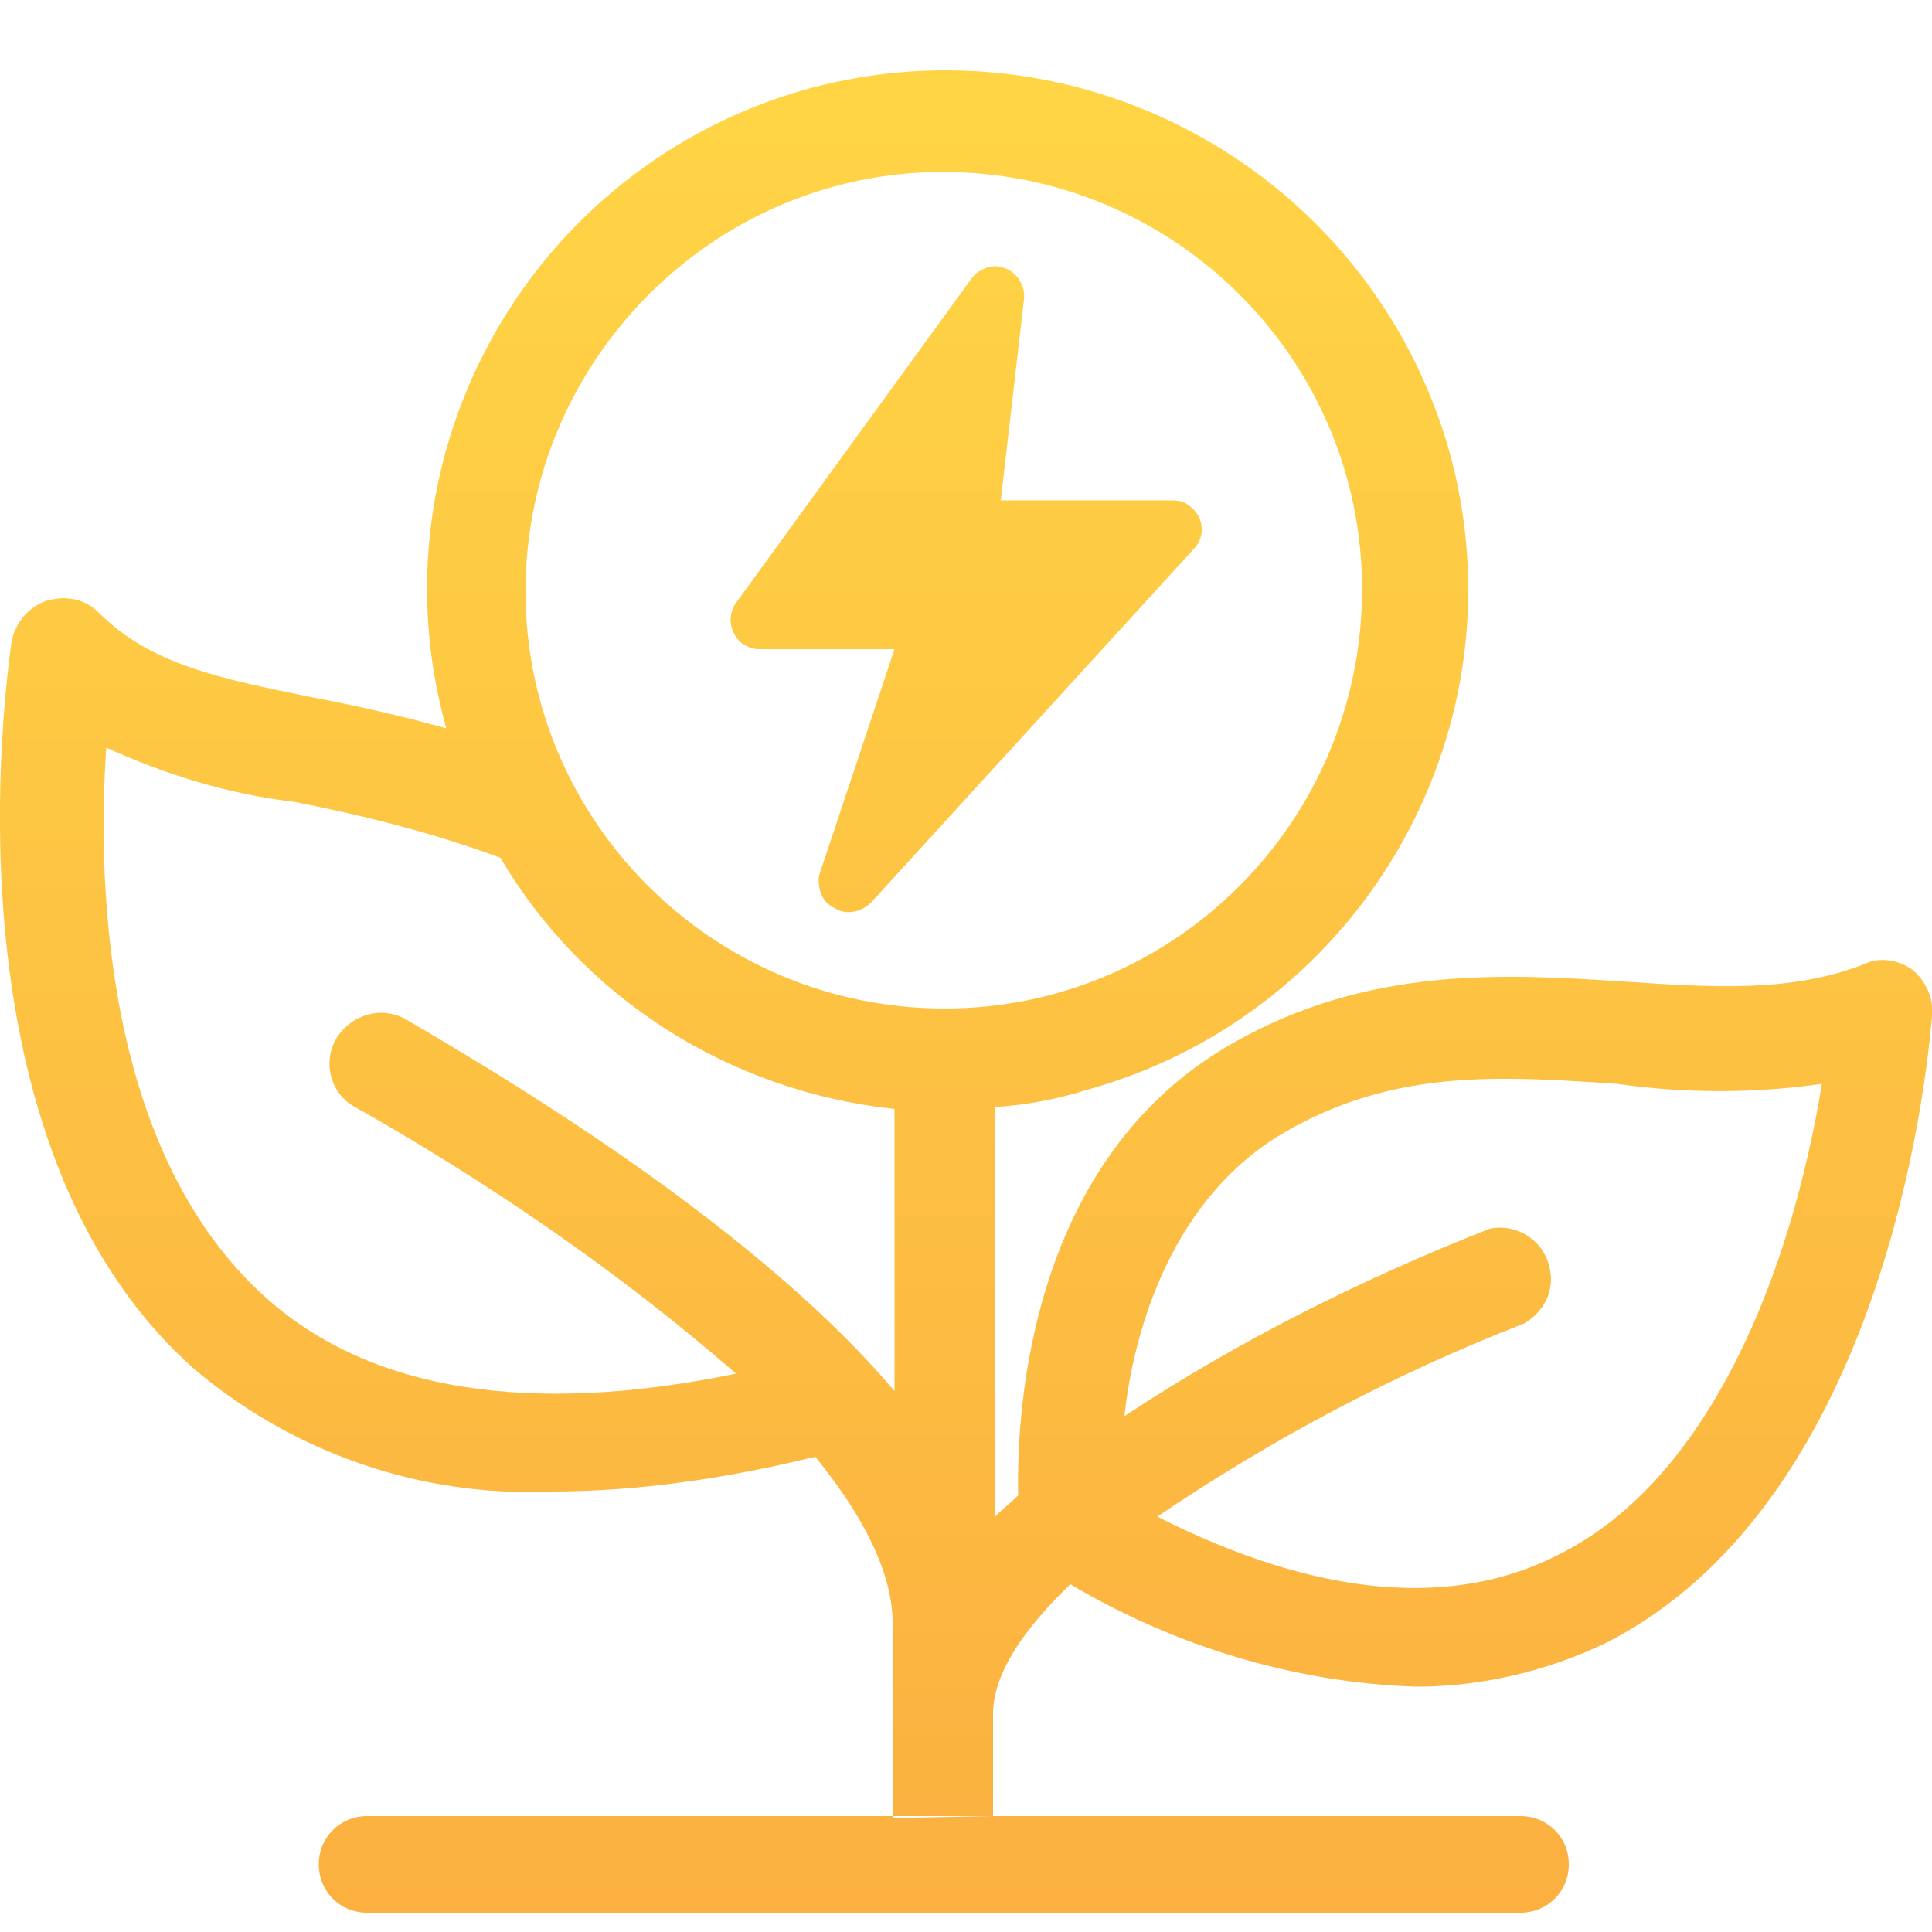 <?xml version="1.0" encoding="utf-8"?>
<!-- Generator: Adobe Illustrator 28.2.0, SVG Export Plug-In . SVG Version: 6.00 Build 0)  -->
<svg version="1.1" id="Layer_1" xmlns="http://www.w3.org/2000/svg" xmlns:xlink="http://www.w3.org/1999/xlink" x="0px" y="0px"
	 viewBox="0 0 100 100" style="enable-background:new 0 0 100 100;" xml:space="preserve">
<style type="text/css">
	.st0{fill:url(#SVGID_1_);}
</style>
<linearGradient id="SVGID_1_" gradientUnits="userSpaceOnUse" x1="50.014" y1="98.743" x2="50.014" y2="3.629">
	<stop  offset="0" style="stop-color:#FBB040"/>
	<stop  offset="1" style="stop-color:#FFD545"/>
</linearGradient>
<path class="st0" d="M51.4,94v-5.3c0-2,1.5-4.3,4-6.7c5.4,3.2,11.6,5.1,17.9,5.3c3.4,0,6.8-0.8,9.9-2.3
	c13.4-6.9,16.3-26.5,16.8-32.4c0.1-0.9-0.3-1.8-1-2.4c-0.7-0.5-1.7-0.7-2.5-0.3c-3.8,1.5-8,1.2-12.5,0.9c-6.2-0.4-13.2-0.8-20.2,3.2
	c-10.4,5.9-11.2,18.7-11.1,23.4c-0.4,0.4-0.8,0.7-1.2,1.1V57.3c1.6-0.1,3.2-0.4,4.8-0.9c0,0,0,0,0,0c14.3-4,22.7-18.8,18.7-33.1
	C70.9,9,56.1,0.7,41.8,4.6c-14.3,4-22.7,18.8-18.7,33.1c-2.5-0.7-4.8-1.2-6.9-1.6c-4.9-1-8.4-1.7-11.1-4.4c-0.7-0.7-1.7-0.9-2.7-0.6
	c-0.9,0.3-1.6,1.1-1.8,2.1C0,37.5-2.5,59.8,10.1,70.9c5.1,4.3,11.7,6.6,18.4,6.3c4.6,0,9.2-0.7,13.7-1.8c3,3.7,4,6.5,4,8.6v9.7
	c0,0.2,0,0.3,0,0.4 M46.3,72c-5-5.9-13.5-12.4-25.4-19.3c-1.2-0.6-2.6-0.2-3.4,0.9c-0.8,1.2-0.5,2.8,0.7,3.6
	c7.1,4,13.8,8.6,19.9,13.9c-10.7,2.2-18.9,0.9-24.3-3.9C5.5,59.8,5,46.1,5.5,38.7c3.1,1.4,6.3,2.4,9.7,2.8c3.6,0.7,7.2,1.6,10.7,2.9
	c4.3,7.3,11.9,12.1,20.4,13V72z M48.9,52.2c-12,0-21.7-9.7-21.7-21.6S36.9,8.9,48.8,8.9c12,0,21.7,9.7,21.7,21.6
	C70.5,42.5,60.8,52.2,48.9,52.2z M94.3,56.1c-1.6,9.8-5.8,20.4-13.5,24.3c-5.5,2.9-12.6,2.3-20.9-1.9c5.9-4,12.3-7.4,19-10
	c1-0.6,1.6-1.7,1.3-2.9c-0.3-1.4-1.7-2.3-3.1-2c-6.6,2.6-13,5.8-18.9,9.7c0.5-4.7,2.6-11.4,8.3-14.7s11.2-2.9,17.2-2.5
	C87.2,56.6,90.8,56.6,94.3,56.1L94.3,56.1z M78.7,99H19c-1.4,0-2.5-1.1-2.5-2.5S17.6,94,19,94h59.7c1.4,0,2.5,1.1,2.5,2.5
	S80.1,99,78.7,99z M43.2,47c0.6,0.4,1.4,0.2,1.9-0.3l16.7-18.3c0.6-0.6,0.5-1.6-0.1-2.1c-0.3-0.3-0.6-0.4-1-0.4h-8.9L53,15.5
	c0.1-0.8-0.5-1.6-1.3-1.7c-0.5-0.1-1.1,0.2-1.4,0.6L38.1,31.2c-0.5,0.7-0.3,1.6,0.3,2.1c0.3,0.2,0.6,0.3,0.9,0.3h7l-3.9,11.7
	C42.3,45.9,42.5,46.7,43.2,47z"/>
</svg>

